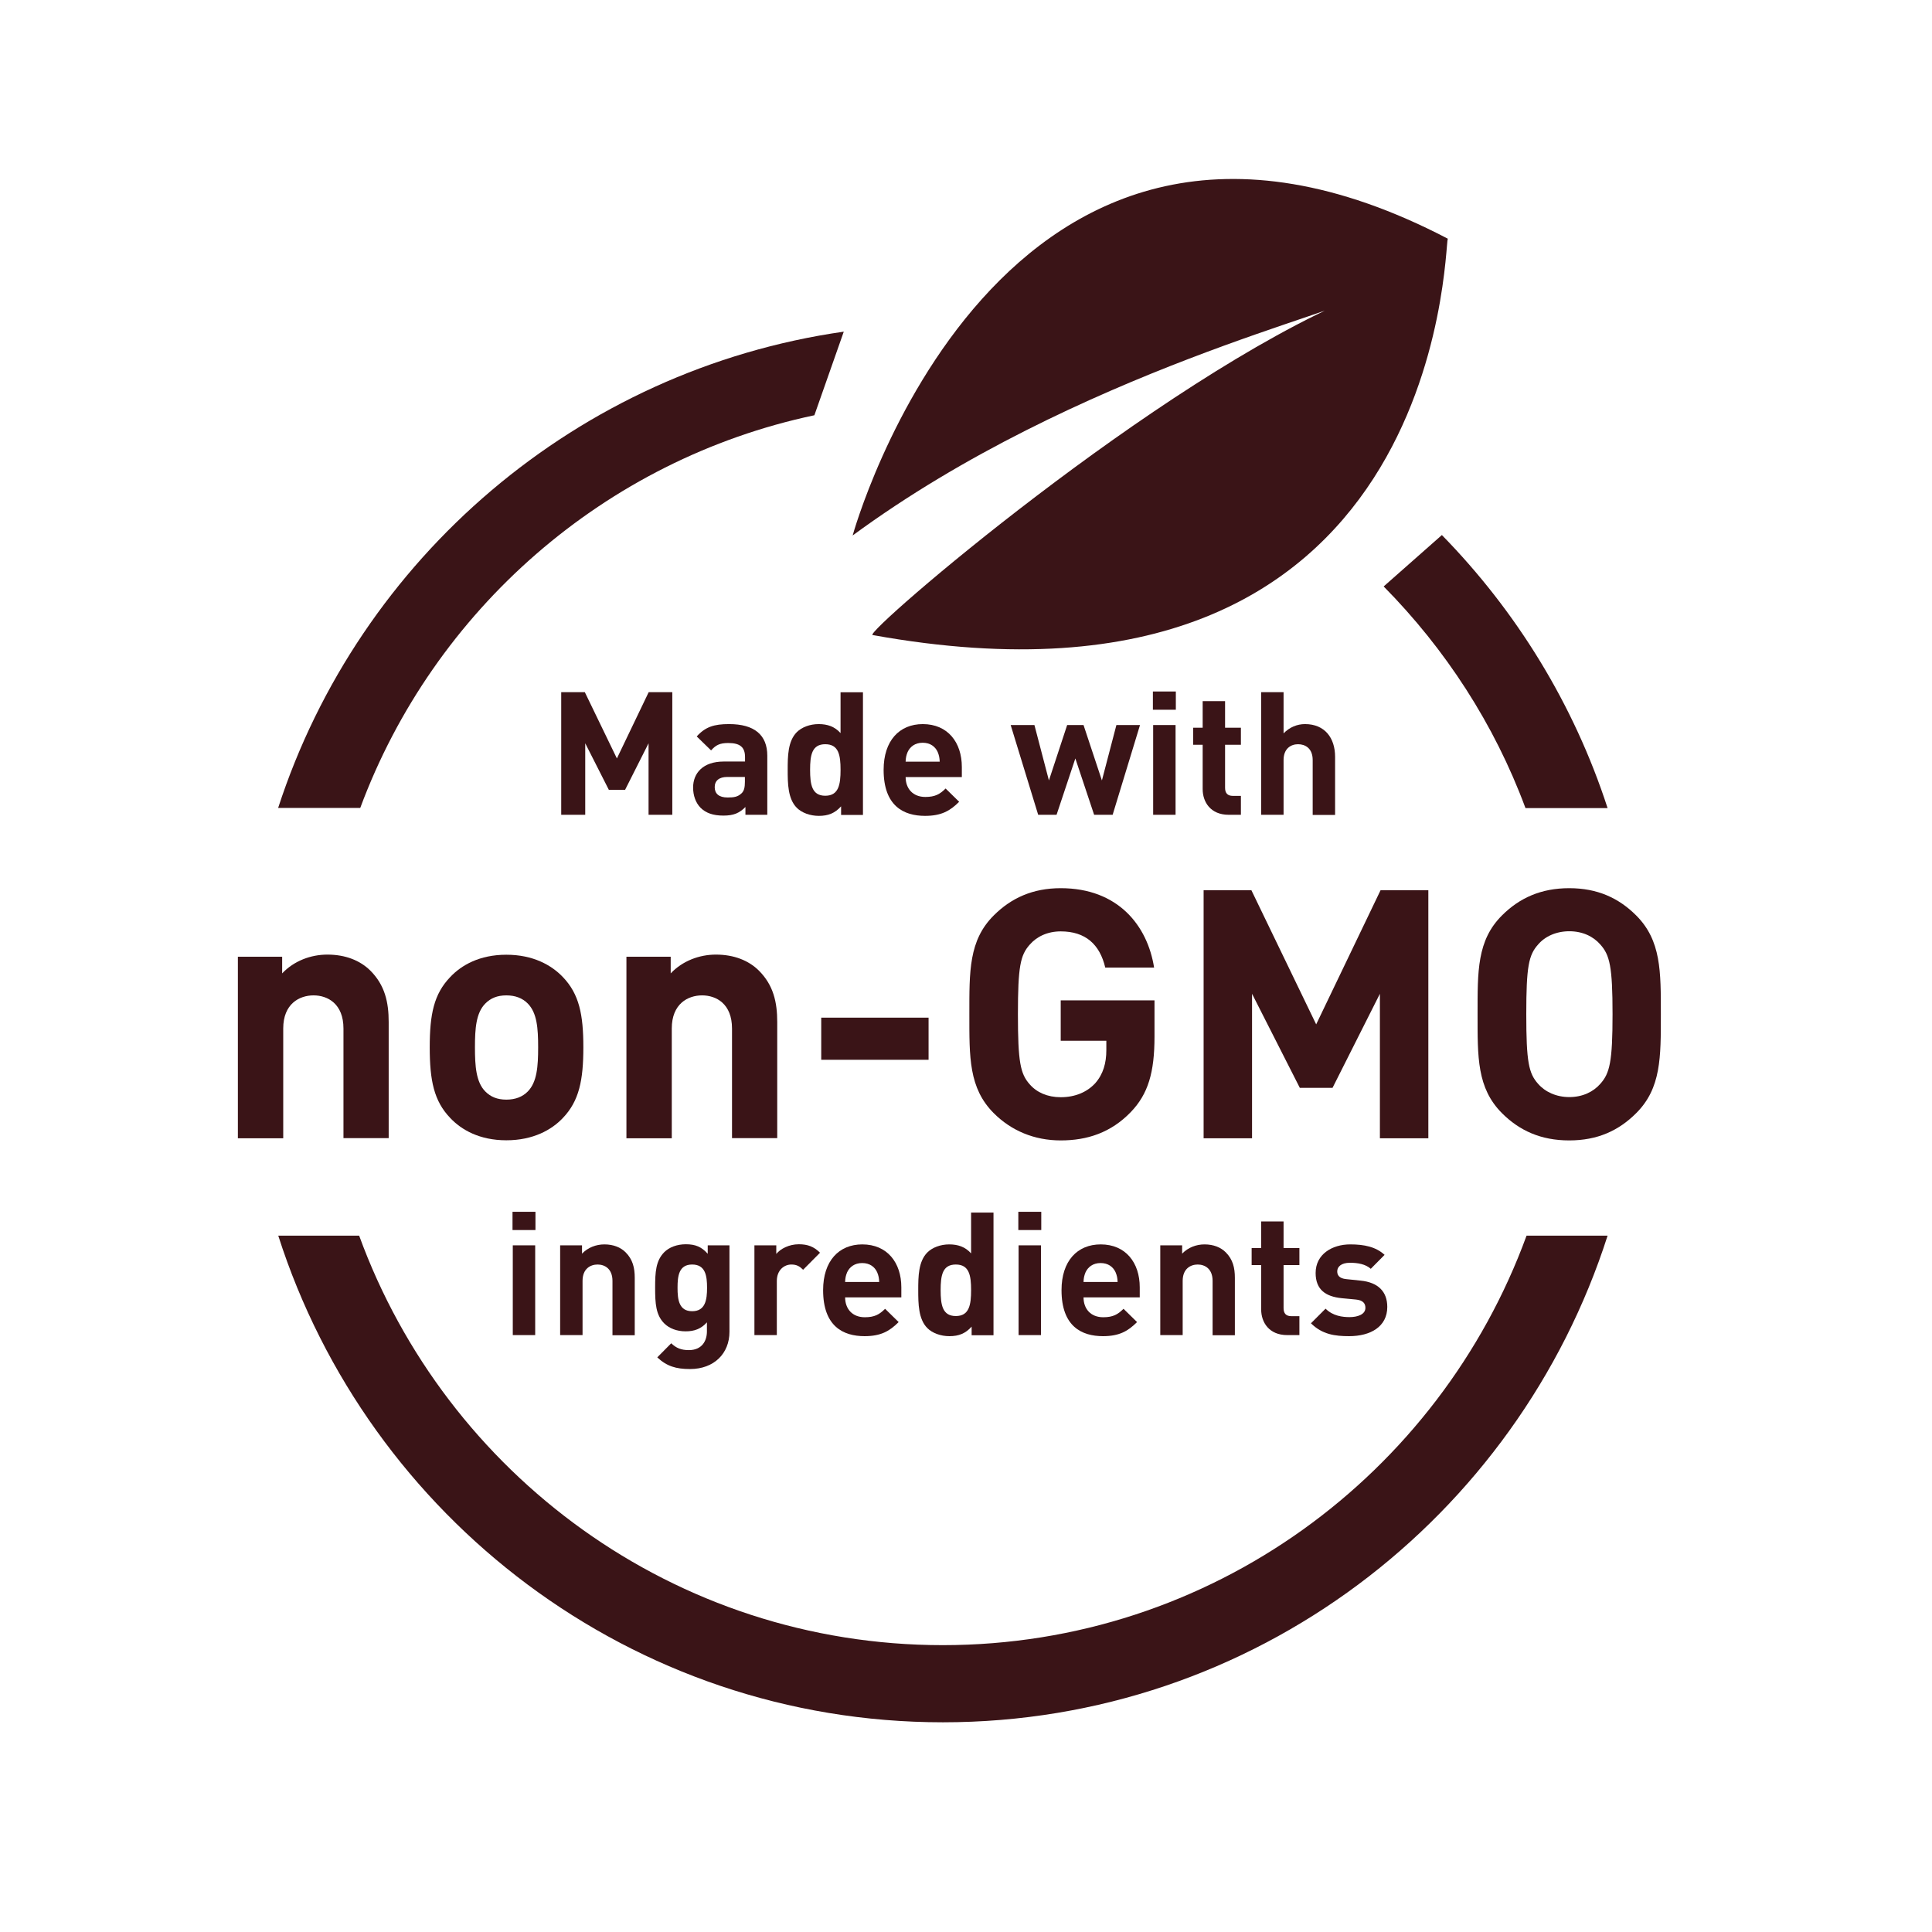 <svg viewBox="0 0 144 144" xmlns="http://www.w3.org/2000/svg" data-name="Layer 1" id="Layer_1">
  <defs>
    <style>
      .cls-1 {
        fill: #3a1417;
      }
    </style>
  </defs>
  <g>
    <path d="M48.34,60.73v-5.33l-1.75,3.47h-1.21l-1.76-3.47v5.33h-1.79v-9.14h1.76l2.39,4.94,2.37-4.94h1.76v9.14h-1.79Z" class="cls-1"></path>
    <path d="M55.56,60.73v-.58c-.45.45-.87.64-1.64.64s-1.31-.19-1.71-.59c-.36-.37-.55-.91-.55-1.5,0-1.07.73-1.94,2.29-1.94h1.58v-.33c0-.73-.36-1.05-1.25-1.05-.64,0-.93.16-1.28.55l-1.07-1.04c.65-.72,1.3-.92,2.41-.92,1.88,0,2.85.8,2.85,2.36v4.4h-1.63ZM55.52,57.91h-1.32c-.6,0-.93.28-.93.76s.31.77.96.77c.47,0,.76-.04,1.05-.32.18-.17.24-.44.24-.85v-.36Z" class="cls-1"></path>
    <path d="M62.69,60.73v-.63c-.46.51-.95.71-1.66.71-.65,0-1.27-.23-1.64-.6-.67-.67-.68-1.82-.68-2.83s.01-2.14.68-2.81c.37-.37.98-.6,1.63-.6s1.19.18,1.63.67v-3.04h1.67v9.14h-1.63ZM61.51,55.47c-1,0-1.13.82-1.13,1.91s.13,1.93,1.13,1.93,1.14-.83,1.14-1.93-.14-1.91-1.14-1.91Z" class="cls-1"></path>
    <path d="M67.5,57.91c0,.86.53,1.49,1.47,1.49.73,0,1.09-.21,1.51-.63l1.01.99c-.68.68-1.33,1.05-2.54,1.05-1.58,0-3.09-.72-3.09-3.43,0-2.18,1.18-3.41,2.92-3.41,1.86,0,2.91,1.36,2.91,3.2v.75h-4.19ZM69.89,56.05c-.18-.4-.55-.69-1.12-.69s-.94.3-1.12.69c-.1.24-.14.43-.15.72h2.54c-.01-.29-.05-.48-.15-.72Z" class="cls-1"></path>
    <path d="M82.92,60.73h-1.37l-1.4-4.2-1.4,4.2h-1.37l-2.05-6.69h1.77l1.08,4.13,1.36-4.13h1.22l1.37,4.13,1.08-4.13h1.76l-2.04,6.69Z" class="cls-1"></path>
    <path d="M85.93,52.9v-1.36h1.71v1.36h-1.71ZM85.95,60.73v-6.69h1.67v6.69h-1.67Z" class="cls-1"></path>
    <path d="M91.58,60.73c-1.36,0-1.94-.96-1.94-1.91v-3.31h-.71v-1.27h.71v-1.98h1.67v1.98h1.18v1.27h-1.18v3.21c0,.39.18.6.58.6h.6v1.41h-.91Z" class="cls-1"></path>
    <path d="M97.84,60.73v-4.08c0-.89-.57-1.18-1.09-1.18s-1.08.31-1.08,1.18v4.08h-1.67v-9.14h1.67v3.07c.45-.46,1.01-.69,1.6-.69,1.47,0,2.24,1.03,2.24,2.44v4.33h-1.67Z" class="cls-1"></path>
    <path d="M25.6,84.84v-8.18c0-1.84-1.17-2.47-2.23-2.47s-2.26.63-2.26,2.47v8.18h-3.38v-13.53h3.3v1.24c.88-.93,2.13-1.4,3.37-1.4,1.35,0,2.44.44,3.2,1.19,1.09,1.09,1.37,2.36,1.37,3.84v8.65h-3.37Z" class="cls-1"></path>
    <path d="M41.95,83.33c-.83.88-2.21,1.66-4.21,1.66s-3.35-.78-4.18-1.66c-1.22-1.27-1.53-2.8-1.53-5.27s.31-3.97,1.53-5.24c.83-.88,2.18-1.66,4.18-1.66s3.37.78,4.21,1.66c1.22,1.27,1.53,2.8,1.53,5.24s-.31,4-1.53,5.27ZM39.33,74.79c-.39-.39-.91-.6-1.59-.6s-1.17.21-1.56.6c-.7.7-.78,1.87-.78,3.27s.08,2.6.78,3.3c.39.39.88.6,1.56.6s1.2-.21,1.59-.6c.7-.7.78-1.89.78-3.3s-.08-2.57-.78-3.27Z" class="cls-1"></path>
    <path d="M54.56,84.84v-8.18c0-1.84-1.17-2.47-2.23-2.47s-2.26.63-2.26,2.47v8.18h-3.38v-13.53h3.3v1.24c.88-.93,2.13-1.4,3.37-1.4,1.35,0,2.44.44,3.2,1.19,1.09,1.09,1.37,2.36,1.37,3.84v8.65h-3.37Z" class="cls-1"></path>
    <path d="M61.21,78.99v-3.14h8v3.14h-8Z" class="cls-1"></path>
    <path d="M84.28,82.89c-1.48,1.53-3.24,2.11-5.22,2.11s-3.69-.73-4.99-2.03c-1.87-1.87-1.82-4.18-1.82-7.37s-.05-5.51,1.82-7.37c1.3-1.3,2.91-2.03,4.99-2.03,4.28,0,6.47,2.8,6.96,5.92h-3.64c-.41-1.74-1.48-2.7-3.32-2.7-.99,0-1.79.39-2.31.99-.7.78-.88,1.64-.88,5.19s.18,4.44.88,5.22c.52.6,1.32.96,2.31.96,1.09,0,1.97-.39,2.57-1.04.6-.68.83-1.51.83-2.47v-.7h-3.4v-3.01h6.99v2.7c0,2.67-.47,4.28-1.77,5.63Z" class="cls-1"></path>
    <path d="M102.85,84.84v-10.77l-3.53,7.01h-2.44l-3.56-7.01v10.77h-3.61v-18.49h3.56l4.83,10,4.8-10h3.56v18.49h-3.61Z" class="cls-1"></path>
    <path d="M121.95,82.97c-1.3,1.3-2.88,2.03-4.99,2.03s-3.71-.73-5.01-2.03c-1.87-1.87-1.82-4.18-1.82-7.37s-.05-5.51,1.82-7.37c1.3-1.3,2.91-2.03,5.01-2.03s3.69.73,4.99,2.03c1.87,1.87,1.84,4.18,1.84,7.37s.03,5.51-1.84,7.37ZM119.28,70.4c-.52-.6-1.32-.99-2.31-.99s-1.82.39-2.33.99c-.7.78-.88,1.64-.88,5.19s.18,4.41.88,5.19c.52.6,1.35.99,2.33.99s1.79-.39,2.31-.99c.7-.78.91-1.64.91-5.19s-.21-4.41-.91-5.19Z" class="cls-1"></path>
    <path d="M38.2,91.68v-1.36h1.71v1.36h-1.71ZM38.22,99.51v-6.69h1.67v6.69h-1.67Z" class="cls-1"></path>
    <path d="M45.65,99.51v-4.04c0-.91-.58-1.22-1.11-1.22s-1.12.31-1.12,1.22v4.04h-1.67v-6.69h1.63v.62c.44-.46,1.05-.69,1.67-.69.67,0,1.21.22,1.58.59.54.54.68,1.17.68,1.9v4.28h-1.67Z" class="cls-1"></path>
    <path d="M51.42,102.04c-1.03,0-1.73-.21-2.43-.87l1.04-1.05c.37.36.75.51,1.31.51,1,0,1.35-.71,1.35-1.39v-.68c-.44.49-.94.67-1.59.67s-1.22-.22-1.59-.59c-.63-.63-.68-1.49-.68-2.66s.05-2.01.68-2.65c.37-.37.95-.59,1.61-.59.71,0,1.17.19,1.63.71v-.63h1.62v6.45c0,1.6-1.14,2.77-2.94,2.77ZM51.59,94.25c-.99,0-1.09.85-1.09,1.73s.1,1.75,1.09,1.75,1.11-.86,1.11-1.75-.12-1.73-1.11-1.73Z" class="cls-1"></path>
    <path d="M59.87,94.65c-.26-.26-.48-.4-.89-.4-.51,0-1.08.39-1.08,1.23v4.03h-1.67v-6.69h1.63v.64c.32-.39.96-.72,1.68-.72.65,0,1.12.17,1.58.63l-1.26,1.27Z" class="cls-1"></path>
    <path d="M62.99,96.69c0,.86.53,1.49,1.47,1.49.73,0,1.09-.21,1.51-.63l1.01.99c-.68.68-1.33,1.05-2.54,1.05-1.58,0-3.09-.72-3.09-3.43,0-2.18,1.18-3.41,2.92-3.41,1.86,0,2.91,1.36,2.91,3.2v.75h-4.19ZM65.38,94.83c-.18-.4-.55-.69-1.12-.69s-.94.3-1.12.69c-.1.24-.14.43-.15.72h2.54c-.01-.29-.05-.48-.15-.72Z" class="cls-1"></path>
    <path d="M72.42,99.51v-.63c-.46.51-.95.71-1.66.71-.65,0-1.27-.23-1.64-.6-.67-.67-.68-1.82-.68-2.83s.01-2.14.68-2.81c.37-.37.98-.6,1.63-.6s1.19.18,1.63.67v-3.04h1.67v9.14h-1.63ZM71.24,94.25c-1,0-1.13.82-1.13,1.91s.13,1.93,1.13,1.93,1.14-.83,1.14-1.93-.14-1.91-1.14-1.91Z" class="cls-1"></path>
    <path d="M75.9,91.68v-1.36h1.71v1.36h-1.71ZM75.92,99.51v-6.69h1.67v6.69h-1.67Z" class="cls-1"></path>
    <path d="M80.76,96.69c0,.86.53,1.49,1.47,1.49.73,0,1.09-.21,1.51-.63l1.01.99c-.68.68-1.33,1.05-2.54,1.05-1.58,0-3.09-.72-3.09-3.43,0-2.18,1.18-3.41,2.92-3.41,1.86,0,2.91,1.36,2.91,3.2v.75h-4.19ZM83.15,94.83c-.18-.4-.55-.69-1.12-.69s-.94.3-1.12.69c-.1.24-.14.43-.15.72h2.54c-.01-.29-.05-.48-.15-.72Z" class="cls-1"></path>
    <path d="M90.38,99.51v-4.04c0-.91-.58-1.22-1.11-1.22s-1.12.31-1.12,1.22v4.04h-1.67v-6.69h1.63v.62c.44-.46,1.05-.69,1.67-.69.67,0,1.21.22,1.58.59.54.54.68,1.17.68,1.9v4.28h-1.67Z" class="cls-1"></path>
    <path d="M95.94,99.51c-1.36,0-1.94-.96-1.94-1.91v-3.31h-.71v-1.27h.71v-1.98h1.67v1.98h1.18v1.27h-1.18v3.21c0,.39.18.6.58.6h.6v1.41h-.91Z" class="cls-1"></path>
    <path d="M100.56,99.59c-1.05,0-2-.12-2.85-.96l1.09-1.09c.55.55,1.27.63,1.79.63.58,0,1.18-.19,1.18-.69,0-.33-.18-.57-.71-.62l-1.05-.1c-1.21-.12-1.95-.64-1.95-1.88,0-1.39,1.22-2.13,2.58-2.13,1.04,0,1.91.18,2.56.78l-1.03,1.04c-.39-.35-.97-.45-1.55-.45-.67,0-.95.31-.95.64,0,.25.11.53.69.58l1.05.11c1.32.13,1.99.83,1.99,1.96,0,1.48-1.26,2.18-2.84,2.18Z" class="cls-1"></path>
  </g>
  <path d="M63.55,39.92S74.43.32,107.91,17.79c-.28.54-.2,37.27-42.88,29.54-.54-.28,21.18-18.97,35.9-25.16.26.83-20.68,5.46-37.39,17.75Z" class="cls-1"></path>
  <path d="M113.78,92.1c-6.49,17.77-23.51,30.52-43.51,30.52s-37.02-12.74-43.5-30.52h-6.03c6.72,21,26.34,36.27,49.54,36.27s42.82-15.28,49.54-36.27h-6.03Z" class="cls-1"></path>
  <g>
    <path d="M62.89,24.72c-19.84,2.84-36.11,16.87-42.16,35.5h6.12c5.47-14.74,18.21-25.96,33.85-29.27l2.19-6.23Z" class="cls-1"></path>
    <path d="M107.48,39.87l-4.35,3.84c4.6,4.66,8.25,10.26,10.57,16.52h6.12c-2.51-7.73-6.79-14.67-12.35-20.35Z" class="cls-1"></path>
  </g>
</svg>